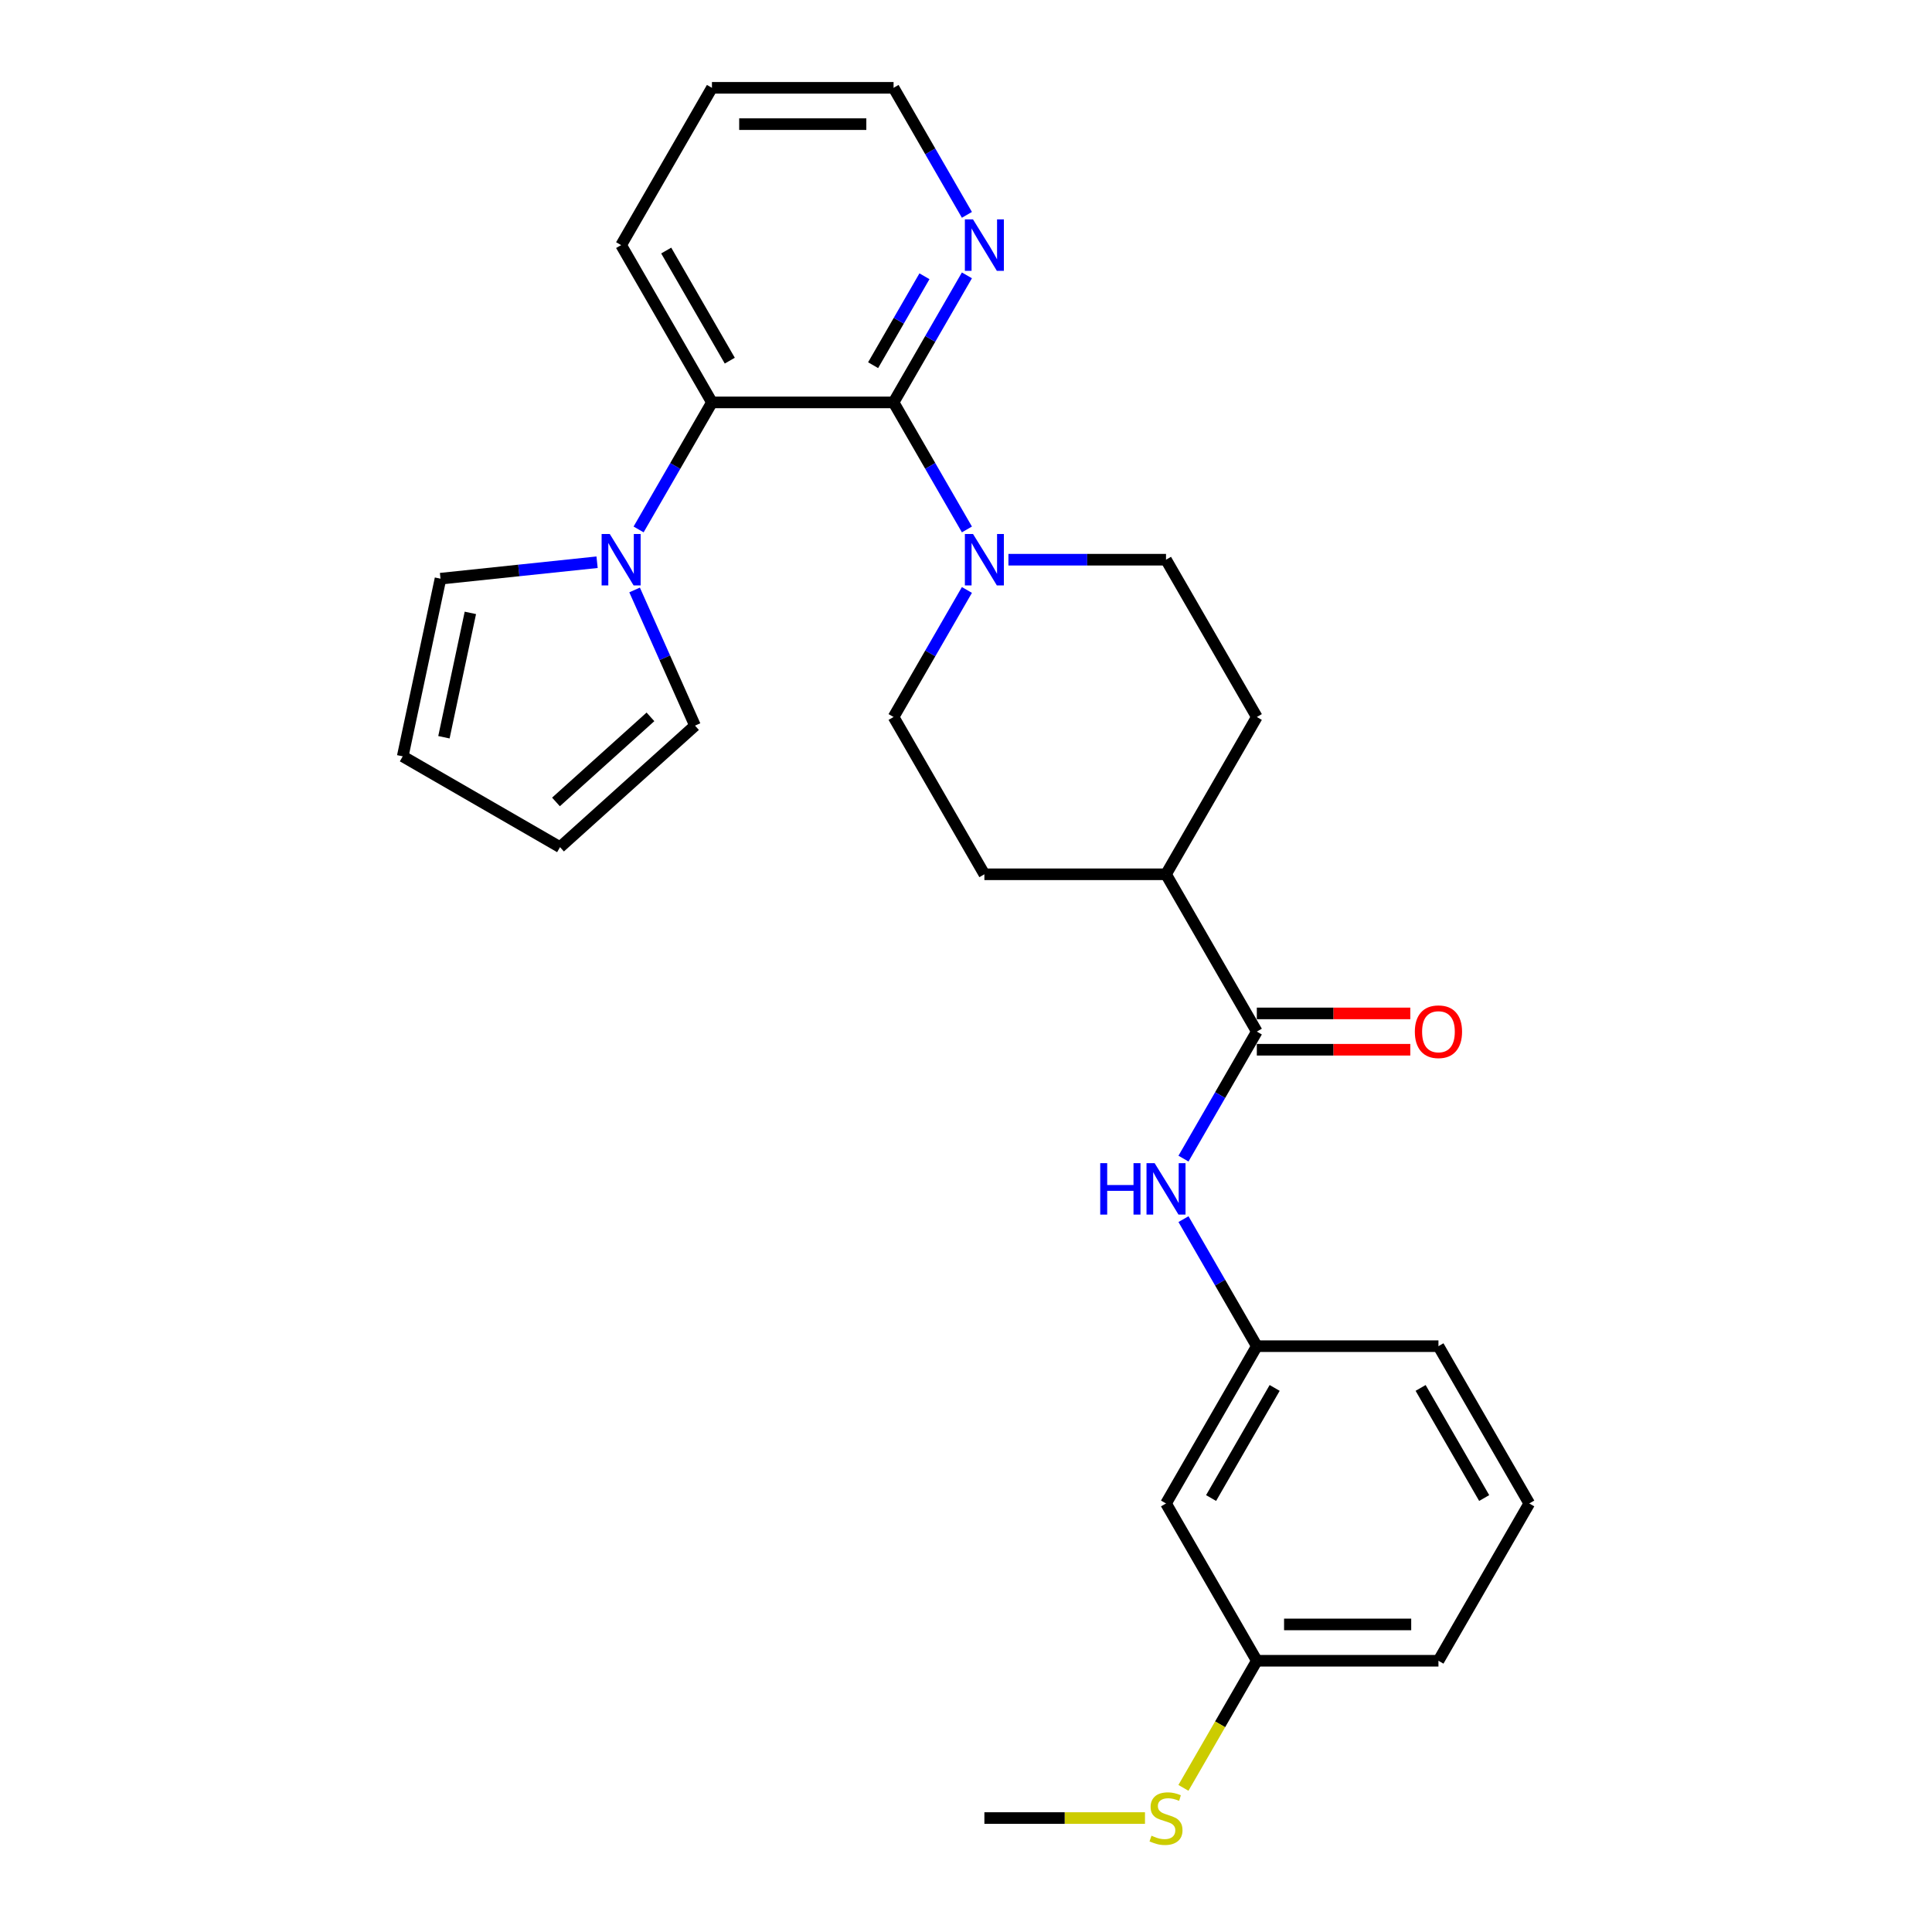 <?xml version='1.0' encoding='iso-8859-1'?>
<svg version='1.1' baseProfile='full'
              xmlns='http://www.w3.org/2000/svg'
                      xmlns:rdkit='http://www.rdkit.org/xml'
                      xmlns:xlink='http://www.w3.org/1999/xlink'
                  xml:space='preserve'
width='1000px' height='1000px' viewBox='0 0 1000 1000'>
<!-- END OF HEADER -->
<rect style='opacity:1.0;fill:#FFFFFF;stroke:none' width='1000' height='1000' x='0' y='0'> </rect>
<path class='bond-0' d='M 462.51,208.285 L 481.492,241.161' style='fill:none;fill-rule:evenodd;stroke:#000000;stroke-width:6px;stroke-linecap:butt;stroke-linejoin:miter;stroke-opacity:1' />
<path class='bond-0' d='M 481.492,241.161 L 500.473,274.038' style='fill:none;fill-rule:evenodd;stroke:#0000FF;stroke-width:6px;stroke-linecap:butt;stroke-linejoin:miter;stroke-opacity:1' />
<path class='bond-2' d='M 462.51,208.285 L 368.5,208.285' style='fill:none;fill-rule:evenodd;stroke:#000000;stroke-width:6px;stroke-linecap:butt;stroke-linejoin:miter;stroke-opacity:1' />
<path class='bond-5' d='M 462.51,208.285 L 481.492,175.408' style='fill:none;fill-rule:evenodd;stroke:#000000;stroke-width:6px;stroke-linecap:butt;stroke-linejoin:miter;stroke-opacity:1' />
<path class='bond-5' d='M 481.492,175.408 L 500.473,142.532' style='fill:none;fill-rule:evenodd;stroke:#0000FF;stroke-width:6px;stroke-linecap:butt;stroke-linejoin:miter;stroke-opacity:1' />
<path class='bond-5' d='M 451.922,189.021 L 465.209,166.007' style='fill:none;fill-rule:evenodd;stroke:#000000;stroke-width:6px;stroke-linecap:butt;stroke-linejoin:miter;stroke-opacity:1' />
<path class='bond-5' d='M 465.209,166.007 L 478.495,142.994' style='fill:none;fill-rule:evenodd;stroke:#0000FF;stroke-width:6px;stroke-linecap:butt;stroke-linejoin:miter;stroke-opacity:1' />
<path class='bond-9' d='M 500.473,305.362 L 481.492,338.239' style='fill:none;fill-rule:evenodd;stroke:#0000FF;stroke-width:6px;stroke-linecap:butt;stroke-linejoin:miter;stroke-opacity:1' />
<path class='bond-9' d='M 481.492,338.239 L 462.51,371.115' style='fill:none;fill-rule:evenodd;stroke:#000000;stroke-width:6px;stroke-linecap:butt;stroke-linejoin:miter;stroke-opacity:1' />
<path class='bond-10' d='M 521.962,289.7 L 562.744,289.7' style='fill:none;fill-rule:evenodd;stroke:#0000FF;stroke-width:6px;stroke-linecap:butt;stroke-linejoin:miter;stroke-opacity:1' />
<path class='bond-10' d='M 562.744,289.7 L 603.526,289.7' style='fill:none;fill-rule:evenodd;stroke:#000000;stroke-width:6px;stroke-linecap:butt;stroke-linejoin:miter;stroke-opacity:1' />
<path class='bond-1' d='M 330.538,274.038 L 349.519,241.161' style='fill:none;fill-rule:evenodd;stroke:#0000FF;stroke-width:6px;stroke-linecap:butt;stroke-linejoin:miter;stroke-opacity:1' />
<path class='bond-1' d='M 349.519,241.161 L 368.5,208.285' style='fill:none;fill-rule:evenodd;stroke:#000000;stroke-width:6px;stroke-linecap:butt;stroke-linejoin:miter;stroke-opacity:1' />
<path class='bond-7' d='M 328.468,305.362 L 344.1,340.472' style='fill:none;fill-rule:evenodd;stroke:#0000FF;stroke-width:6px;stroke-linecap:butt;stroke-linejoin:miter;stroke-opacity:1' />
<path class='bond-7' d='M 344.1,340.472 L 359.733,375.582' style='fill:none;fill-rule:evenodd;stroke:#000000;stroke-width:6px;stroke-linecap:butt;stroke-linejoin:miter;stroke-opacity:1' />
<path class='bond-8' d='M 309.048,291.008 L 268.524,295.267' style='fill:none;fill-rule:evenodd;stroke:#0000FF;stroke-width:6px;stroke-linecap:butt;stroke-linejoin:miter;stroke-opacity:1' />
<path class='bond-8' d='M 268.524,295.267 L 228,299.527' style='fill:none;fill-rule:evenodd;stroke:#000000;stroke-width:6px;stroke-linecap:butt;stroke-linejoin:miter;stroke-opacity:1' />
<path class='bond-20' d='M 368.5,208.285 L 321.495,126.87' style='fill:none;fill-rule:evenodd;stroke:#000000;stroke-width:6px;stroke-linecap:butt;stroke-linejoin:miter;stroke-opacity:1' />
<path class='bond-20' d='M 377.733,186.672 L 344.829,129.681' style='fill:none;fill-rule:evenodd;stroke:#000000;stroke-width:6px;stroke-linecap:butt;stroke-linejoin:miter;stroke-opacity:1' />
<path class='bond-3' d='M 650.531,533.945 L 603.526,452.53' style='fill:none;fill-rule:evenodd;stroke:#000000;stroke-width:6px;stroke-linecap:butt;stroke-linejoin:miter;stroke-opacity:1' />
<path class='bond-4' d='M 650.531,533.945 L 631.549,566.822' style='fill:none;fill-rule:evenodd;stroke:#000000;stroke-width:6px;stroke-linecap:butt;stroke-linejoin:miter;stroke-opacity:1' />
<path class='bond-4' d='M 631.549,566.822 L 612.568,599.698' style='fill:none;fill-rule:evenodd;stroke:#0000FF;stroke-width:6px;stroke-linecap:butt;stroke-linejoin:miter;stroke-opacity:1' />
<path class='bond-12' d='M 650.531,543.346 L 690.25,543.346' style='fill:none;fill-rule:evenodd;stroke:#000000;stroke-width:6px;stroke-linecap:butt;stroke-linejoin:miter;stroke-opacity:1' />
<path class='bond-12' d='M 690.25,543.346 L 729.969,543.346' style='fill:none;fill-rule:evenodd;stroke:#FF0000;stroke-width:6px;stroke-linecap:butt;stroke-linejoin:miter;stroke-opacity:1' />
<path class='bond-12' d='M 650.531,524.544 L 690.25,524.544' style='fill:none;fill-rule:evenodd;stroke:#000000;stroke-width:6px;stroke-linecap:butt;stroke-linejoin:miter;stroke-opacity:1' />
<path class='bond-12' d='M 690.25,524.544 L 729.969,524.544' style='fill:none;fill-rule:evenodd;stroke:#FF0000;stroke-width:6px;stroke-linecap:butt;stroke-linejoin:miter;stroke-opacity:1' />
<path class='bond-11' d='M 612.568,631.023 L 631.549,663.899' style='fill:none;fill-rule:evenodd;stroke:#0000FF;stroke-width:6px;stroke-linecap:butt;stroke-linejoin:miter;stroke-opacity:1' />
<path class='bond-11' d='M 631.549,663.899 L 650.531,696.776' style='fill:none;fill-rule:evenodd;stroke:#000000;stroke-width:6px;stroke-linecap:butt;stroke-linejoin:miter;stroke-opacity:1' />
<path class='bond-22' d='M 500.473,111.208 L 481.492,78.331' style='fill:none;fill-rule:evenodd;stroke:#0000FF;stroke-width:6px;stroke-linecap:butt;stroke-linejoin:miter;stroke-opacity:1' />
<path class='bond-22' d='M 481.492,78.331 L 462.51,45.455' style='fill:none;fill-rule:evenodd;stroke:#000000;stroke-width:6px;stroke-linecap:butt;stroke-linejoin:miter;stroke-opacity:1' />
<path class='bond-6' d='M 603.526,452.53 L 650.531,371.115' style='fill:none;fill-rule:evenodd;stroke:#000000;stroke-width:6px;stroke-linecap:butt;stroke-linejoin:miter;stroke-opacity:1' />
<path class='bond-28' d='M 603.526,452.53 L 509.515,452.53' style='fill:none;fill-rule:evenodd;stroke:#000000;stroke-width:6px;stroke-linecap:butt;stroke-linejoin:miter;stroke-opacity:1' />
<path class='bond-15' d='M 359.733,375.582 L 289.869,438.488' style='fill:none;fill-rule:evenodd;stroke:#000000;stroke-width:6px;stroke-linecap:butt;stroke-linejoin:miter;stroke-opacity:1' />
<path class='bond-15' d='M 336.672,371.046 L 287.768,415.079' style='fill:none;fill-rule:evenodd;stroke:#000000;stroke-width:6px;stroke-linecap:butt;stroke-linejoin:miter;stroke-opacity:1' />
<path class='bond-14' d='M 228,299.527 L 208.454,391.482' style='fill:none;fill-rule:evenodd;stroke:#000000;stroke-width:6px;stroke-linecap:butt;stroke-linejoin:miter;stroke-opacity:1' />
<path class='bond-14' d='M 243.459,317.229 L 229.777,381.598' style='fill:none;fill-rule:evenodd;stroke:#000000;stroke-width:6px;stroke-linecap:butt;stroke-linejoin:miter;stroke-opacity:1' />
<path class='bond-16' d='M 462.51,371.115 L 509.515,452.53' style='fill:none;fill-rule:evenodd;stroke:#000000;stroke-width:6px;stroke-linecap:butt;stroke-linejoin:miter;stroke-opacity:1' />
<path class='bond-17' d='M 603.526,289.7 L 650.531,371.115' style='fill:none;fill-rule:evenodd;stroke:#000000;stroke-width:6px;stroke-linecap:butt;stroke-linejoin:miter;stroke-opacity:1' />
<path class='bond-13' d='M 650.531,696.776 L 603.526,778.191' style='fill:none;fill-rule:evenodd;stroke:#000000;stroke-width:6px;stroke-linecap:butt;stroke-linejoin:miter;stroke-opacity:1' />
<path class='bond-13' d='M 659.763,718.389 L 626.859,775.38' style='fill:none;fill-rule:evenodd;stroke:#000000;stroke-width:6px;stroke-linecap:butt;stroke-linejoin:miter;stroke-opacity:1' />
<path class='bond-23' d='M 650.531,696.776 L 744.541,696.776' style='fill:none;fill-rule:evenodd;stroke:#000000;stroke-width:6px;stroke-linecap:butt;stroke-linejoin:miter;stroke-opacity:1' />
<path class='bond-18' d='M 603.526,778.191 L 650.531,859.606' style='fill:none;fill-rule:evenodd;stroke:#000000;stroke-width:6px;stroke-linecap:butt;stroke-linejoin:miter;stroke-opacity:1' />
<path class='bond-29' d='M 208.454,391.482 L 289.869,438.488' style='fill:none;fill-rule:evenodd;stroke:#000000;stroke-width:6px;stroke-linecap:butt;stroke-linejoin:miter;stroke-opacity:1' />
<path class='bond-19' d='M 650.531,859.606 L 631.538,892.501' style='fill:none;fill-rule:evenodd;stroke:#000000;stroke-width:6px;stroke-linecap:butt;stroke-linejoin:miter;stroke-opacity:1' />
<path class='bond-19' d='M 631.538,892.501 L 612.546,925.397' style='fill:none;fill-rule:evenodd;stroke:#CCCC00;stroke-width:6px;stroke-linecap:butt;stroke-linejoin:miter;stroke-opacity:1' />
<path class='bond-30' d='M 650.531,859.606 L 744.541,859.606' style='fill:none;fill-rule:evenodd;stroke:#000000;stroke-width:6px;stroke-linecap:butt;stroke-linejoin:miter;stroke-opacity:1' />
<path class='bond-30' d='M 664.632,840.804 L 730.439,840.804' style='fill:none;fill-rule:evenodd;stroke:#000000;stroke-width:6px;stroke-linecap:butt;stroke-linejoin:miter;stroke-opacity:1' />
<path class='bond-25' d='M 592.639,941.021 L 551.077,941.021' style='fill:none;fill-rule:evenodd;stroke:#CCCC00;stroke-width:6px;stroke-linecap:butt;stroke-linejoin:miter;stroke-opacity:1' />
<path class='bond-25' d='M 551.077,941.021 L 509.515,941.021' style='fill:none;fill-rule:evenodd;stroke:#000000;stroke-width:6px;stroke-linecap:butt;stroke-linejoin:miter;stroke-opacity:1' />
<path class='bond-27' d='M 321.495,126.87 L 368.5,45.455' style='fill:none;fill-rule:evenodd;stroke:#000000;stroke-width:6px;stroke-linecap:butt;stroke-linejoin:miter;stroke-opacity:1' />
<path class='bond-21' d='M 791.546,778.191 L 744.541,696.776' style='fill:none;fill-rule:evenodd;stroke:#000000;stroke-width:6px;stroke-linecap:butt;stroke-linejoin:miter;stroke-opacity:1' />
<path class='bond-21' d='M 768.212,775.38 L 735.308,718.389' style='fill:none;fill-rule:evenodd;stroke:#000000;stroke-width:6px;stroke-linecap:butt;stroke-linejoin:miter;stroke-opacity:1' />
<path class='bond-24' d='M 791.546,778.191 L 744.541,859.606' style='fill:none;fill-rule:evenodd;stroke:#000000;stroke-width:6px;stroke-linecap:butt;stroke-linejoin:miter;stroke-opacity:1' />
<path class='bond-26' d='M 462.51,45.455 L 368.5,45.455' style='fill:none;fill-rule:evenodd;stroke:#000000;stroke-width:6px;stroke-linecap:butt;stroke-linejoin:miter;stroke-opacity:1' />
<path class='bond-26' d='M 448.409,64.257 L 382.602,64.257' style='fill:none;fill-rule:evenodd;stroke:#000000;stroke-width:6px;stroke-linecap:butt;stroke-linejoin:miter;stroke-opacity:1' />
<path  class='atom-1' d='M 503.63 276.388
L 512.355 290.49
Q 513.219 291.881, 514.611 294.4
Q 516.002 296.92, 516.077 297.07
L 516.077 276.388
L 519.612 276.388
L 519.612 303.012
L 515.965 303.012
L 506.601 287.594
Q 505.511 285.789, 504.345 283.721
Q 503.217 281.653, 502.878 281.013
L 502.878 303.012
L 499.419 303.012
L 499.419 276.388
L 503.63 276.388
' fill='#0000FF'/>
<path  class='atom-2' d='M 315.61 276.388
L 324.334 290.49
Q 325.199 291.881, 326.591 294.4
Q 327.982 296.92, 328.057 297.07
L 328.057 276.388
L 331.592 276.388
L 331.592 303.012
L 327.944 303.012
L 318.581 287.594
Q 317.49 285.789, 316.325 283.721
Q 315.197 281.653, 314.858 281.013
L 314.858 303.012
L 311.399 303.012
L 311.399 276.388
L 315.61 276.388
' fill='#0000FF'/>
<path  class='atom-5' d='M 569.475 602.049
L 573.085 602.049
L 573.085 613.368
L 586.698 613.368
L 586.698 602.049
L 590.308 602.049
L 590.308 628.672
L 586.698 628.672
L 586.698 616.376
L 573.085 616.376
L 573.085 628.672
L 569.475 628.672
L 569.475 602.049
' fill='#0000FF'/>
<path  class='atom-5' d='M 597.64 602.049
L 606.365 616.15
Q 607.23 617.542, 608.621 620.061
Q 610.012 622.581, 610.087 622.731
L 610.087 602.049
L 613.622 602.049
L 613.622 628.672
L 609.975 628.672
L 600.611 613.255
Q 599.521 611.45, 598.355 609.382
Q 597.227 607.313, 596.888 606.674
L 596.888 628.672
L 593.429 628.672
L 593.429 602.049
L 597.64 602.049
' fill='#0000FF'/>
<path  class='atom-6' d='M 503.63 113.558
L 512.355 127.659
Q 513.219 129.051, 514.611 131.57
Q 516.002 134.09, 516.077 134.24
L 516.077 113.558
L 519.612 113.558
L 519.612 140.182
L 515.965 140.182
L 506.601 124.764
Q 505.511 122.959, 504.345 120.891
Q 503.217 118.822, 502.878 118.183
L 502.878 140.182
L 499.419 140.182
L 499.419 113.558
L 503.63 113.558
' fill='#0000FF'/>
<path  class='atom-13' d='M 732.319 534.021
Q 732.319 527.628, 735.478 524.056
Q 738.637 520.483, 744.541 520.483
Q 750.445 520.483, 753.603 524.056
Q 756.762 527.628, 756.762 534.021
Q 756.762 540.489, 753.566 544.174
Q 750.369 547.821, 744.541 547.821
Q 738.674 547.821, 735.478 544.174
Q 732.319 540.526, 732.319 534.021
M 744.541 544.813
Q 748.602 544.813, 750.783 542.105
Q 753.002 539.36, 753.002 534.021
Q 753.002 528.794, 750.783 526.161
Q 748.602 523.491, 744.541 523.491
Q 740.479 523.491, 738.261 526.124
Q 736.08 528.756, 736.08 534.021
Q 736.08 539.398, 738.261 542.105
Q 740.479 544.813, 744.541 544.813
' fill='#FF0000'/>
<path  class='atom-20' d='M 596.005 950.159
Q 596.306 950.272, 597.546 950.798
Q 598.787 951.325, 600.141 951.663
Q 601.532 951.964, 602.886 951.964
Q 605.406 951.964, 606.872 950.761
Q 608.339 949.52, 608.339 947.376
Q 608.339 945.91, 607.587 945.007
Q 606.872 944.105, 605.744 943.616
Q 604.616 943.127, 602.736 942.563
Q 600.367 941.848, 598.938 941.172
Q 597.546 940.495, 596.531 939.066
Q 595.553 937.637, 595.553 935.23
Q 595.553 931.883, 597.81 929.815
Q 600.104 927.747, 604.616 927.747
Q 607.7 927.747, 611.197 929.213
L 610.332 932.109
Q 607.135 930.793, 604.729 930.793
Q 602.134 930.793, 600.705 931.883
Q 599.276 932.936, 599.314 934.779
Q 599.314 936.208, 600.028 937.073
Q 600.78 937.938, 601.833 938.426
Q 602.924 938.915, 604.729 939.479
Q 607.135 940.231, 608.564 940.984
Q 609.993 941.736, 611.009 943.277
Q 612.062 944.782, 612.062 947.376
Q 612.062 951.061, 609.58 953.054
Q 607.135 955.01, 603.037 955.01
Q 600.668 955.01, 598.863 954.483
Q 597.095 953.995, 594.989 953.13
L 596.005 950.159
' fill='#CCCC00'/>
</svg>
